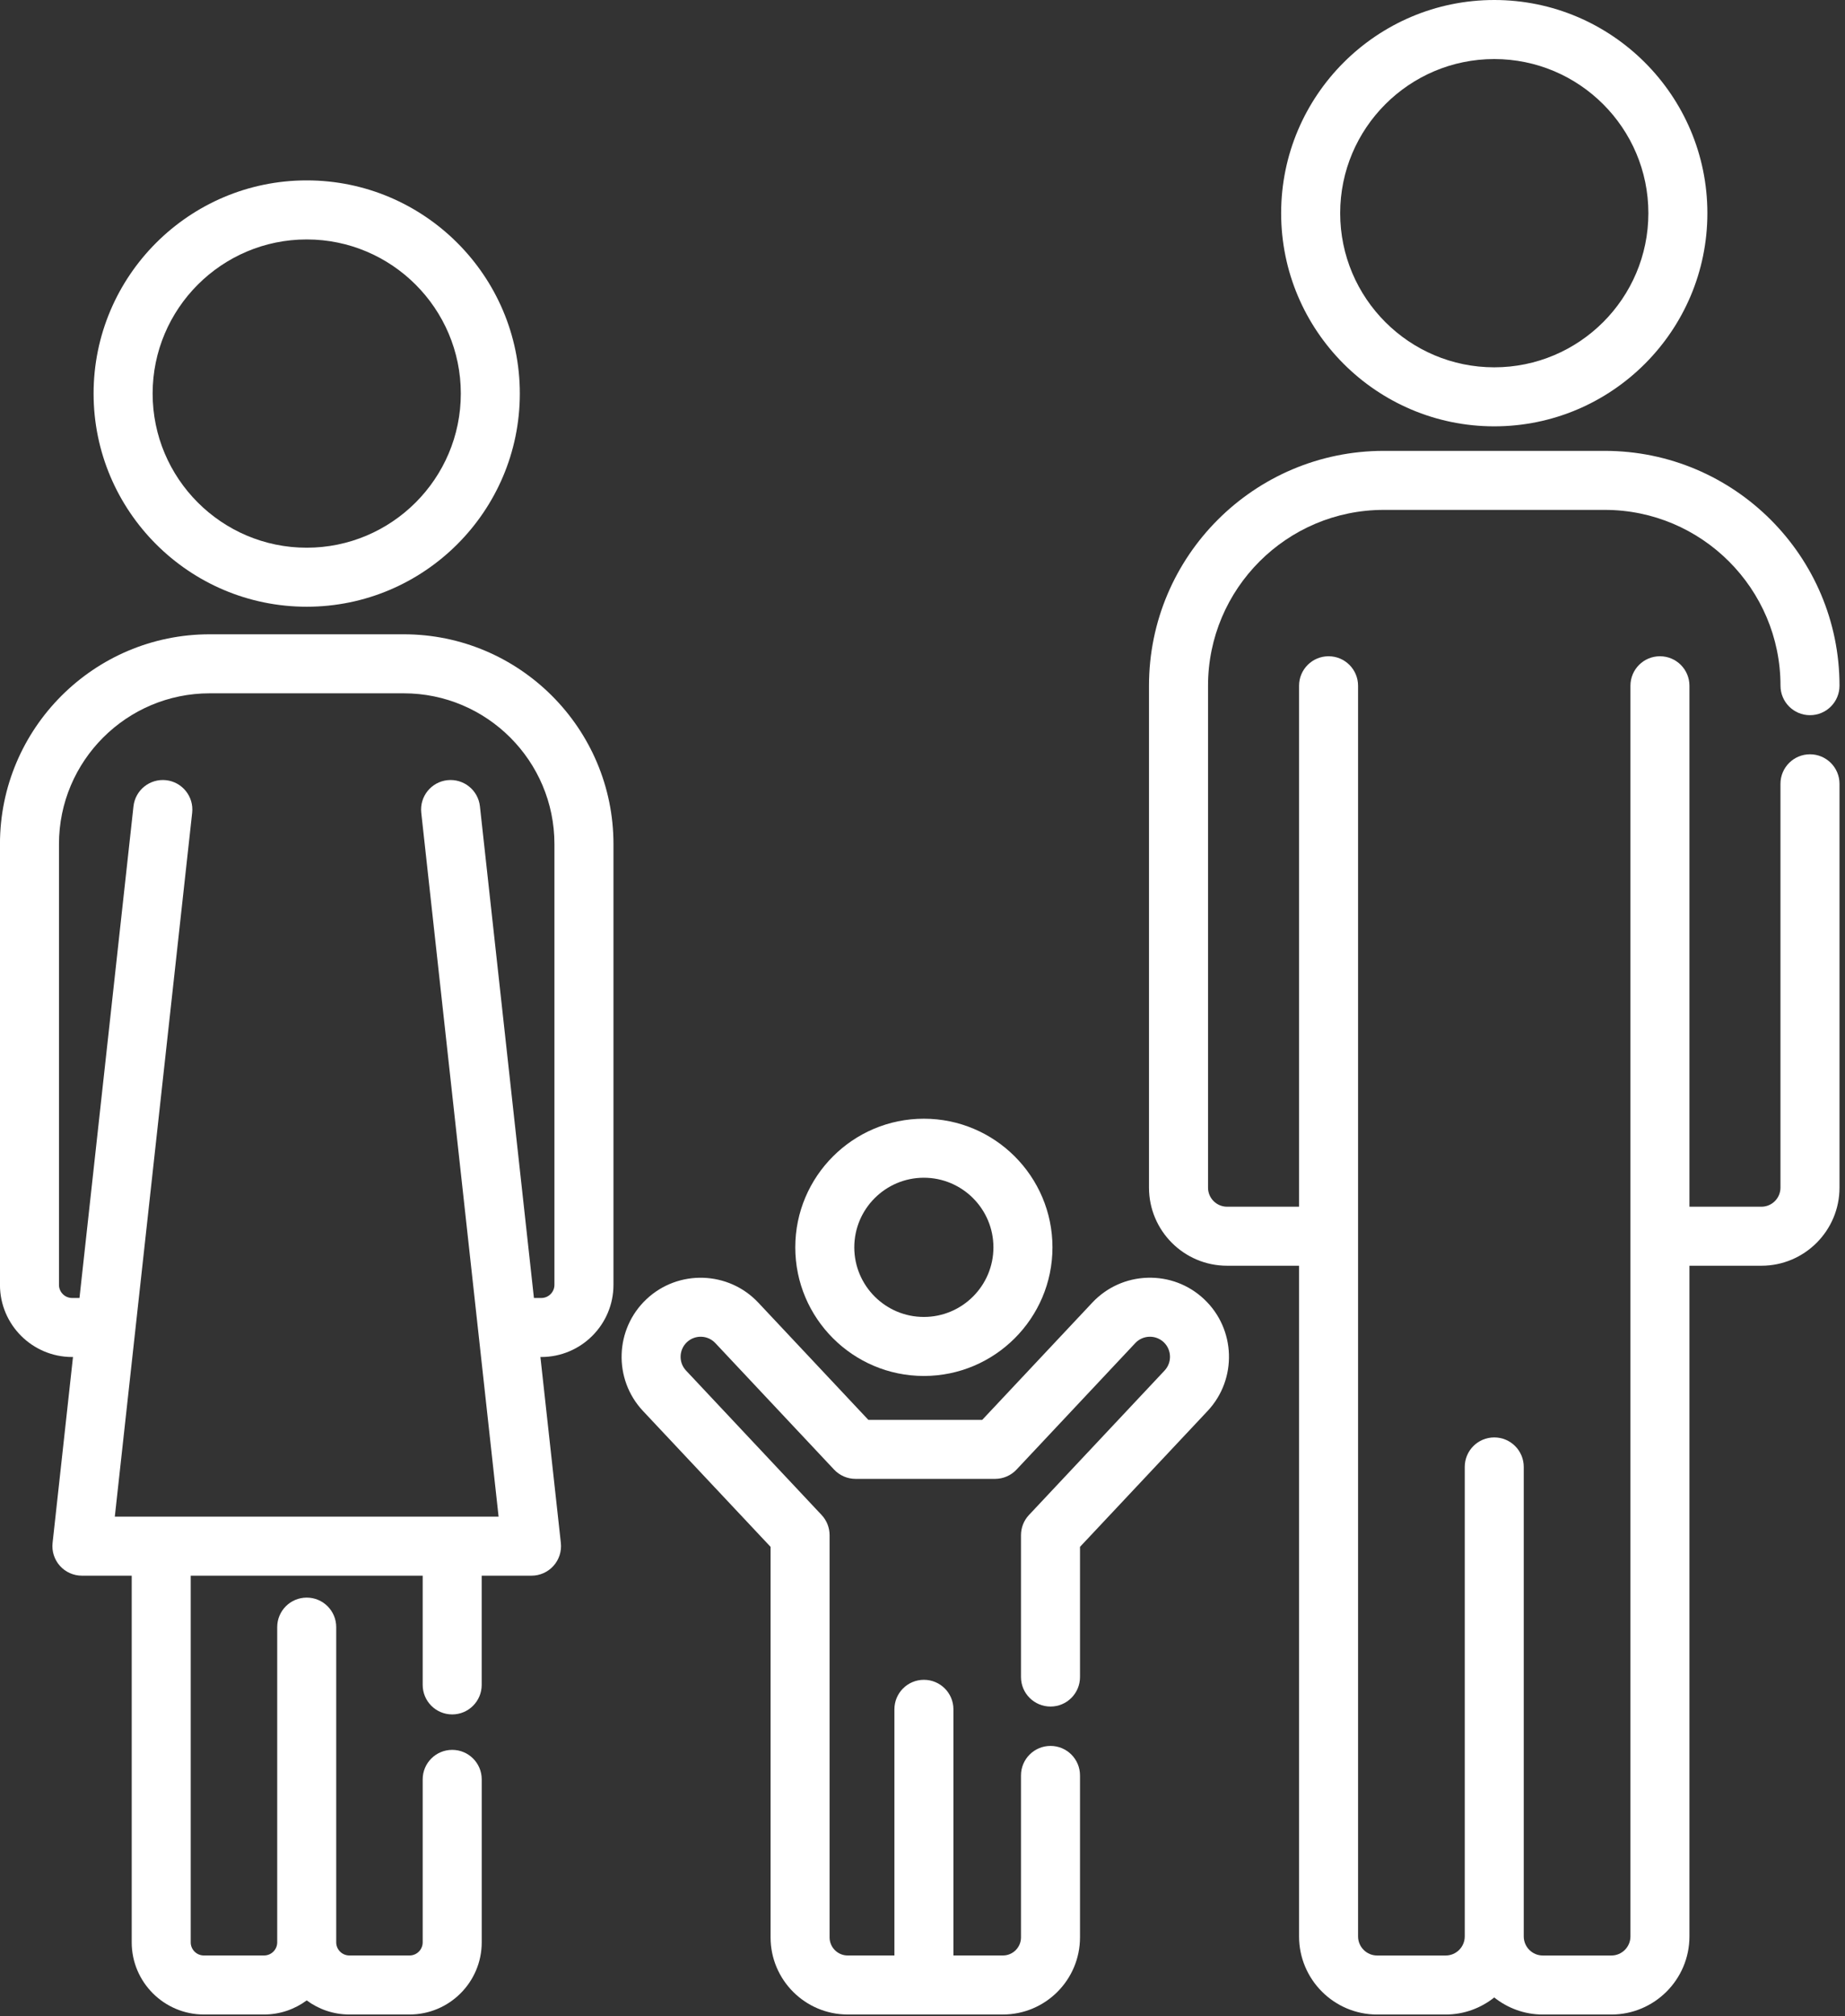 <?xml version="1.0" encoding="UTF-8" standalone="no"?>
<!DOCTYPE svg PUBLIC "-//W3C//DTD SVG 1.1//EN" "http://www.w3.org/Graphics/SVG/1.1/DTD/svg11.dtd">
<svg width="100%" height="100%" viewBox="0 0 324 354" version="1.1" xmlns="http://www.w3.org/2000/svg" xmlns:xlink="http://www.w3.org/1999/xlink" xml:space="preserve" xmlns:serif="http://www.serif.com/" style="fill-rule:evenodd;clip-rule:evenodd;stroke-linejoin:round;stroke-miterlimit:1.414;">
    <rect x="0" y="0" width="324" height="354" fill="#333333" stroke="none"/>
    <g transform="matrix(5.556,0,0,5.556,162.238,196.406)">
        <path d="M0,8.129C2.241,8.129 4.065,6.306 4.065,4.065C4.065,1.823 2.241,0 0,0C-2.241,0 -4.064,1.823 -4.064,4.065C-4.064,6.306 -2.241,8.129 0,8.129M0,1.865C1.213,1.865 2.199,2.852 2.199,4.065C2.199,5.277 1.213,6.264 0,6.264C-1.213,6.264 -2.199,5.277 -2.199,4.065C-2.199,2.852 -1.213,1.865 0,1.865" style="fill:white;fill-rule:nonzero;"/>
    </g>
    <g transform="matrix(5.556,0,0,5.556,262.407,0)">
        <path d="M0,13.472C3.714,13.472 6.736,10.45 6.736,6.736C6.736,3.022 3.714,0 0,0C-3.714,0 -6.736,3.022 -6.736,6.736C-6.736,10.45 -3.714,13.472 0,13.472M0,1.866C2.686,1.866 4.871,4.05 4.871,6.736C4.871,9.422 2.686,11.607 0,11.607C-2.686,11.607 -4.87,9.422 -4.87,6.736C-4.87,4.05 -2.686,1.866 0,1.866" style="fill:white;fill-rule:nonzero;"/>
    </g>
    <g transform="matrix(5.556,0,0,5.556,317.851,300.408)">
        <path d="M0,-30.234C-0.515,-30.234 -0.933,-29.817 -0.933,-29.301L-0.933,-16.541C-0.933,-16.208 -1.203,-15.938 -1.535,-15.938L-3.81,-15.938L-3.81,-32.4C-3.81,-32.915 -4.227,-33.332 -4.743,-33.332C-5.258,-33.332 -5.675,-32.915 -5.675,-32.4L-5.675,7.12C-5.675,7.452 -5.945,7.723 -6.277,7.723L-8.445,7.723C-8.777,7.723 -9.047,7.452 -9.047,7.12L-9.047,-7.715C-9.047,-8.231 -9.464,-8.648 -9.979,-8.648C-10.495,-8.648 -10.912,-8.231 -10.912,-7.715L-10.912,7.12C-10.912,7.452 -11.182,7.723 -11.514,7.723L-13.681,7.723C-14.013,7.723 -14.284,7.452 -14.284,7.12L-14.284,-32.4C-14.284,-32.915 -14.701,-33.332 -15.216,-33.332C-15.731,-33.332 -16.149,-32.915 -16.149,-32.4L-16.149,-15.938L-18.424,-15.938C-18.756,-15.938 -19.026,-16.208 -19.026,-16.54L-19.026,-32.403C-19.026,-35.465 -16.535,-37.957 -13.472,-37.957L-6.487,-37.957C-3.424,-37.957 -0.932,-35.465 -0.932,-32.403C-0.932,-31.887 -0.515,-31.47 0,-31.47C0.516,-31.47 0.933,-31.887 0.933,-32.403C0.933,-36.494 -2.396,-39.822 -6.487,-39.822L-13.472,-39.822C-17.564,-39.822 -20.892,-36.494 -20.892,-32.403L-20.892,-16.539C-20.891,-15.179 -19.785,-14.073 -18.425,-14.073L-16.149,-14.073L-16.149,7.12C-16.149,8.481 -15.043,9.588 -13.682,9.588L-11.515,9.588C-10.935,9.588 -10.402,9.385 -9.98,9.049C-9.558,9.385 -9.025,9.588 -8.445,9.588L-6.278,9.588C-4.917,9.588 -3.81,8.481 -3.81,7.12L-3.81,-14.073L-1.535,-14.073C-0.174,-14.073 0.933,-15.18 0.933,-16.541L0.933,-29.301C0.933,-29.817 0.515,-30.234 0,-30.234" style="fill:white;fill-rule:nonzero;"/>
    </g>
    <g transform="matrix(5.556,0,0,5.556,53.861,31.67)">
        <path d="M0,13.472C3.714,13.472 6.736,10.45 6.736,6.736C6.736,3.022 3.714,0 0,0C-3.714,0 -6.736,3.022 -6.736,6.736C-6.736,10.45 -3.714,13.472 0,13.472M0,1.866C2.686,1.866 4.871,4.051 4.871,6.736C4.871,9.422 2.686,11.607 0,11.607C-2.686,11.607 -4.87,9.422 -4.87,6.736C-4.87,4.051 -2.685,1.866 0,1.866" style="fill:white;fill-rule:nonzero;"/>
    </g>
    <g transform="matrix(5.556,0,0,5.556,70.9,353.673)">
        <path d="M0,-43.613L-6.133,-43.613C-9.789,-43.613 -12.762,-40.639 -12.762,-36.984L-12.762,-23.055C-12.762,-21.798 -11.739,-20.776 -10.482,-20.776L-10.454,-20.776L-11.099,-14.901C-11.128,-14.637 -11.044,-14.374 -10.867,-14.176C-10.69,-13.979 -10.438,-13.866 -10.172,-13.866L-8.598,-13.866L-8.598,-2.28C-8.598,-1.023 -7.575,0 -6.317,0L-4.414,0C-3.91,0 -3.445,-0.166 -3.067,-0.445C-2.689,-0.166 -2.224,0 -1.719,0L0.184,0C1.442,0 2.465,-1.023 2.465,-2.28L2.465,-7.43C2.465,-7.945 2.047,-8.362 1.532,-8.362C1.017,-8.362 0.599,-7.945 0.599,-7.43L0.599,-2.28C0.599,-2.051 0.413,-1.865 0.184,-1.865L-1.719,-1.865C-1.948,-1.865 -2.134,-2.051 -2.134,-2.28L-2.134,-12.241C-2.134,-12.756 -2.551,-13.173 -3.066,-13.173C-3.582,-13.173 -3.999,-12.756 -3.999,-12.241L-3.999,-2.28C-3.999,-2.051 -4.185,-1.865 -4.414,-1.865L-6.318,-1.865C-6.547,-1.865 -6.733,-2.051 -6.733,-2.28L-6.733,-13.866L0.599,-13.866L0.599,-10.415C0.599,-9.9 1.016,-9.482 1.532,-9.482C2.047,-9.482 2.464,-9.9 2.464,-10.415L2.464,-13.866L4.039,-13.866C4.304,-13.866 4.556,-13.979 4.733,-14.176C4.91,-14.374 4.995,-14.637 4.966,-14.901L4.32,-20.776L4.348,-20.776C5.606,-20.776 6.629,-21.799 6.629,-23.056L6.629,-36.984C6.629,-40.639 3.655,-43.613 0,-43.613M4.763,-23.056C4.763,-22.827 4.577,-22.641 4.348,-22.641L4.115,-22.641L2.408,-38.178C2.352,-38.69 1.891,-39.058 1.379,-39.003C0.867,-38.947 0.498,-38.486 0.554,-37.974L2.998,-15.732L2.12,-15.732L1.532,-15.732L-7.665,-15.732L-8.431,-15.732L-9.132,-15.732L-6.687,-37.974C-6.631,-38.486 -7.001,-38.947 -7.513,-39.003C-8.026,-39.058 -8.485,-38.69 -8.542,-38.178L-10.249,-22.641L-10.482,-22.641C-10.711,-22.641 -10.897,-22.827 -10.897,-23.056L-10.897,-36.984C-10.897,-39.611 -8.76,-41.748 -6.133,-41.748L0,-41.748C2.627,-41.748 4.763,-39.611 4.763,-36.984L4.763,-23.056Z" style="fill:white;fill-rule:nonzero;"/>
    </g>
    <g transform="matrix(5.556,0,0,5.556,201.504,352.191)">
        <path d="M0,-23.014C-0.667,-22.993 -1.287,-22.713 -1.744,-22.227L-5.222,-18.523L-8.822,-18.523L-12.3,-22.227C-13.243,-23.231 -14.828,-23.281 -15.833,-22.338C-16.838,-21.394 -16.888,-19.809 -15.945,-18.804L-11.912,-14.51L-11.912,-2.17C-11.912,-0.826 -10.819,0.267 -9.475,0.267L-4.569,0.267C-3.225,0.267 -2.132,-0.826 -2.132,-2.17L-2.132,-7.288C-2.132,-7.803 -2.549,-8.22 -3.064,-8.22C-3.579,-8.22 -3.997,-7.803 -3.997,-7.288L-3.997,-2.17C-3.997,-1.855 -4.253,-1.598 -4.568,-1.598L-6.133,-1.598L-6.133,-9.377C-6.133,-9.892 -6.55,-10.309 -7.066,-10.309C-7.581,-10.309 -7.998,-9.892 -7.998,-9.377L-7.998,-1.598L-9.475,-1.598C-9.79,-1.598 -10.047,-1.855 -10.047,-2.17L-10.047,-14.879C-10.047,-15.117 -10.137,-15.345 -10.3,-15.518L-14.584,-20.081C-14.824,-20.336 -14.811,-20.738 -14.556,-20.978C-14.301,-21.217 -13.899,-21.205 -13.659,-20.95L-9.905,-16.952C-9.729,-16.764 -9.483,-16.658 -9.225,-16.658L-4.818,-16.658C-4.56,-16.658 -4.314,-16.764 -4.138,-16.952L-0.384,-20.95C-0.144,-21.205 0.258,-21.217 0.513,-20.978C0.768,-20.738 0.78,-20.336 0.541,-20.081L-3.744,-15.518C-3.907,-15.345 -3.997,-15.117 -3.997,-14.88L-3.997,-10.396C-3.997,-9.881 -3.579,-9.464 -3.064,-9.464C-2.549,-9.464 -2.132,-9.881 -2.132,-10.396L-2.132,-14.51L1.901,-18.804C2.844,-19.809 2.794,-21.394 1.789,-22.338C1.303,-22.795 0.668,-23.034 0,-23.014" style="fill:white;fill-rule:nonzero;"/>
    </g>
</svg>

